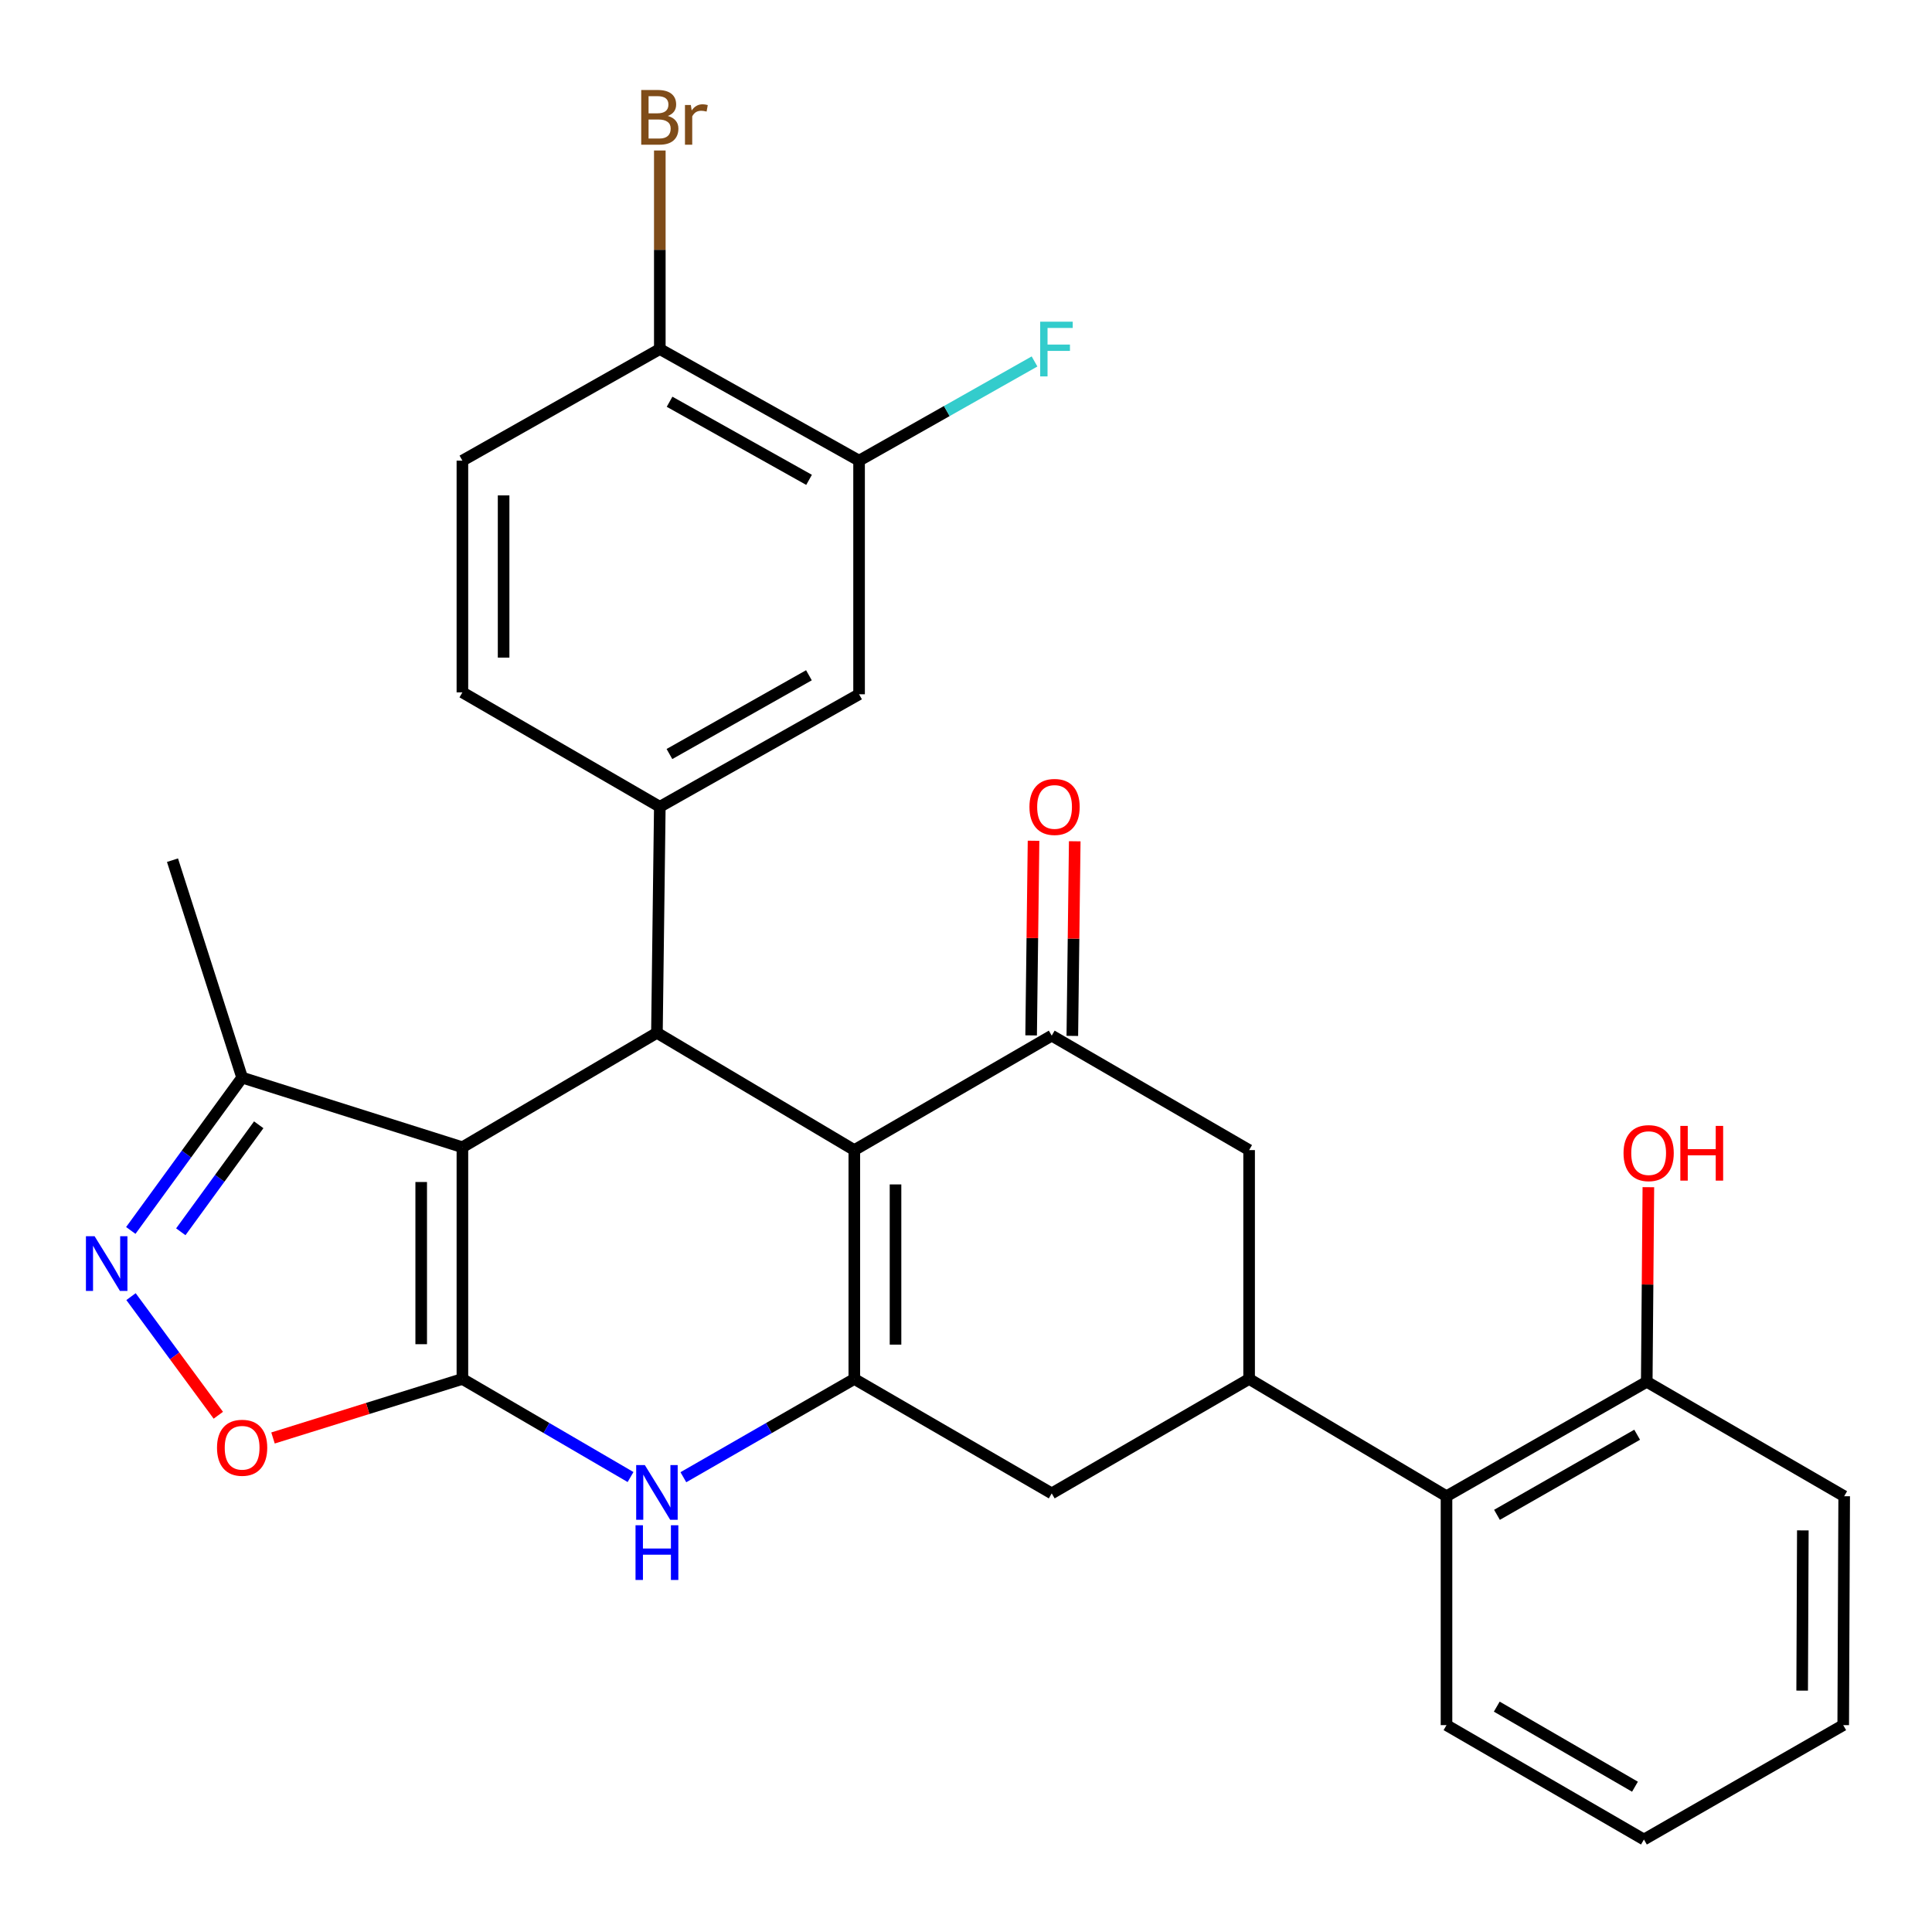 <?xml version='1.0' encoding='iso-8859-1'?>
<svg version='1.1' baseProfile='full'
              xmlns='http://www.w3.org/2000/svg'
                      xmlns:rdkit='http://www.rdkit.org/xml'
                      xmlns:xlink='http://www.w3.org/1999/xlink'
                  xml:space='preserve'
width='1000px' height='1000px' viewBox='0 0 1000 1000'>
<!-- END OF HEADER -->
<rect style='opacity:1.0;fill:#FFFFFF;stroke:none' width='1000' height='1000' x='0' y='0'> </rect>
<path class='bond-0' d='M 239.339,713.744 L 239.339,593.816' style='fill:none;fill-rule:evenodd;stroke:#000000;stroke-width:6px;stroke-linecap:butt;stroke-linejoin:miter;stroke-opacity:1' />
<path class='bond-0' d='M 218.012,695.755 L 218.012,611.806' style='fill:none;fill-rule:evenodd;stroke:#000000;stroke-width:6px;stroke-linecap:butt;stroke-linejoin:miter;stroke-opacity:1' />
<path class='bond-4' d='M 239.339,713.744 L 282.855,739.128' style='fill:none;fill-rule:evenodd;stroke:#000000;stroke-width:6px;stroke-linecap:butt;stroke-linejoin:miter;stroke-opacity:1' />
<path class='bond-4' d='M 282.855,739.128 L 326.371,764.511' style='fill:none;fill-rule:evenodd;stroke:#0000FF;stroke-width:6px;stroke-linecap:butt;stroke-linejoin:miter;stroke-opacity:1' />
<path class='bond-7' d='M 239.339,713.744 L 190.324,729.02' style='fill:none;fill-rule:evenodd;stroke:#000000;stroke-width:6px;stroke-linecap:butt;stroke-linejoin:miter;stroke-opacity:1' />
<path class='bond-7' d='M 190.324,729.02 L 141.309,744.295' style='fill:none;fill-rule:evenodd;stroke:#FF0000;stroke-width:6px;stroke-linecap:butt;stroke-linejoin:miter;stroke-opacity:1' />
<path class='bond-2' d='M 239.339,593.816 L 340.025,534.587' style='fill:none;fill-rule:evenodd;stroke:#000000;stroke-width:6px;stroke-linecap:butt;stroke-linejoin:miter;stroke-opacity:1' />
<path class='bond-10' d='M 239.339,593.816 L 125.323,557.762' style='fill:none;fill-rule:evenodd;stroke:#000000;stroke-width:6px;stroke-linecap:butt;stroke-linejoin:miter;stroke-opacity:1' />
<path class='bond-1' d='M 442.192,595.286 L 442.192,713.744' style='fill:none;fill-rule:evenodd;stroke:#000000;stroke-width:6px;stroke-linecap:butt;stroke-linejoin:miter;stroke-opacity:1' />
<path class='bond-1' d='M 463.519,613.054 L 463.519,695.975' style='fill:none;fill-rule:evenodd;stroke:#000000;stroke-width:6px;stroke-linecap:butt;stroke-linejoin:miter;stroke-opacity:1' />
<path class='bond-5' d='M 442.192,595.286 L 544.371,536.044' style='fill:none;fill-rule:evenodd;stroke:#000000;stroke-width:6px;stroke-linecap:butt;stroke-linejoin:miter;stroke-opacity:1' />
<path class='bond-30' d='M 442.192,595.286 L 340.025,534.587' style='fill:none;fill-rule:evenodd;stroke:#000000;stroke-width:6px;stroke-linecap:butt;stroke-linejoin:miter;stroke-opacity:1' />
<path class='bond-8' d='M 340.025,534.587 L 341.518,417.586' style='fill:none;fill-rule:evenodd;stroke:#000000;stroke-width:6px;stroke-linecap:butt;stroke-linejoin:miter;stroke-opacity:1' />
<path class='bond-3' d='M 442.192,713.744 L 397.952,739.176' style='fill:none;fill-rule:evenodd;stroke:#000000;stroke-width:6px;stroke-linecap:butt;stroke-linejoin:miter;stroke-opacity:1' />
<path class='bond-3' d='M 397.952,739.176 L 353.711,764.608' style='fill:none;fill-rule:evenodd;stroke:#0000FF;stroke-width:6px;stroke-linecap:butt;stroke-linejoin:miter;stroke-opacity:1' />
<path class='bond-11' d='M 442.192,713.744 L 544.371,772.974' style='fill:none;fill-rule:evenodd;stroke:#000000;stroke-width:6px;stroke-linecap:butt;stroke-linejoin:miter;stroke-opacity:1' />
<path class='bond-16' d='M 555.034,536.177 L 555.659,485.808' style='fill:none;fill-rule:evenodd;stroke:#000000;stroke-width:6px;stroke-linecap:butt;stroke-linejoin:miter;stroke-opacity:1' />
<path class='bond-16' d='M 555.659,485.808 L 556.283,435.44' style='fill:none;fill-rule:evenodd;stroke:#FF0000;stroke-width:6px;stroke-linecap:butt;stroke-linejoin:miter;stroke-opacity:1' />
<path class='bond-16' d='M 533.709,535.912 L 534.334,485.544' style='fill:none;fill-rule:evenodd;stroke:#000000;stroke-width:6px;stroke-linecap:butt;stroke-linejoin:miter;stroke-opacity:1' />
<path class='bond-16' d='M 534.334,485.544 L 534.958,435.175' style='fill:none;fill-rule:evenodd;stroke:#FF0000;stroke-width:6px;stroke-linecap:butt;stroke-linejoin:miter;stroke-opacity:1' />
<path class='bond-31' d='M 544.371,536.044 L 646.539,595.286' style='fill:none;fill-rule:evenodd;stroke:#000000;stroke-width:6px;stroke-linecap:butt;stroke-linejoin:miter;stroke-opacity:1' />
<path class='bond-6' d='M 67.814,671.134 L 90.407,701.833' style='fill:none;fill-rule:evenodd;stroke:#0000FF;stroke-width:6px;stroke-linecap:butt;stroke-linejoin:miter;stroke-opacity:1' />
<path class='bond-6' d='M 90.407,701.833 L 112.999,732.531' style='fill:none;fill-rule:evenodd;stroke:#FF0000;stroke-width:6px;stroke-linecap:butt;stroke-linejoin:miter;stroke-opacity:1' />
<path class='bond-29' d='M 67.698,636.88 L 96.511,597.321' style='fill:none;fill-rule:evenodd;stroke:#0000FF;stroke-width:6px;stroke-linecap:butt;stroke-linejoin:miter;stroke-opacity:1' />
<path class='bond-29' d='M 96.511,597.321 L 125.323,557.762' style='fill:none;fill-rule:evenodd;stroke:#000000;stroke-width:6px;stroke-linecap:butt;stroke-linejoin:miter;stroke-opacity:1' />
<path class='bond-29' d='M 93.581,637.568 L 113.75,609.877' style='fill:none;fill-rule:evenodd;stroke:#0000FF;stroke-width:6px;stroke-linecap:butt;stroke-linejoin:miter;stroke-opacity:1' />
<path class='bond-29' d='M 113.75,609.877 L 133.918,582.186' style='fill:none;fill-rule:evenodd;stroke:#000000;stroke-width:6px;stroke-linecap:butt;stroke-linejoin:miter;stroke-opacity:1' />
<path class='bond-13' d='M 341.518,417.586 L 444.657,359.352' style='fill:none;fill-rule:evenodd;stroke:#000000;stroke-width:6px;stroke-linecap:butt;stroke-linejoin:miter;stroke-opacity:1' />
<path class='bond-13' d='M 346.503,390.28 L 418.7,349.516' style='fill:none;fill-rule:evenodd;stroke:#000000;stroke-width:6px;stroke-linecap:butt;stroke-linejoin:miter;stroke-opacity:1' />
<path class='bond-18' d='M 341.518,417.586 L 239.339,358.368' style='fill:none;fill-rule:evenodd;stroke:#000000;stroke-width:6px;stroke-linecap:butt;stroke-linejoin:miter;stroke-opacity:1' />
<path class='bond-9' d='M 646.539,713.744 L 544.371,772.974' style='fill:none;fill-rule:evenodd;stroke:#000000;stroke-width:6px;stroke-linecap:butt;stroke-linejoin:miter;stroke-opacity:1' />
<path class='bond-12' d='M 646.539,713.744 L 646.539,595.286' style='fill:none;fill-rule:evenodd;stroke:#000000;stroke-width:6px;stroke-linecap:butt;stroke-linejoin:miter;stroke-opacity:1' />
<path class='bond-14' d='M 646.539,713.744 L 748.706,774.443' style='fill:none;fill-rule:evenodd;stroke:#000000;stroke-width:6px;stroke-linecap:butt;stroke-linejoin:miter;stroke-opacity:1' />
<path class='bond-24' d='M 125.323,557.762 L 89.281,445.228' style='fill:none;fill-rule:evenodd;stroke:#000000;stroke-width:6px;stroke-linecap:butt;stroke-linejoin:miter;stroke-opacity:1' />
<path class='bond-15' d='M 444.657,359.352 L 444.657,238.429' style='fill:none;fill-rule:evenodd;stroke:#000000;stroke-width:6px;stroke-linecap:butt;stroke-linejoin:miter;stroke-opacity:1' />
<path class='bond-19' d='M 748.706,774.443 L 852.354,715.213' style='fill:none;fill-rule:evenodd;stroke:#000000;stroke-width:6px;stroke-linecap:butt;stroke-linejoin:miter;stroke-opacity:1' />
<path class='bond-19' d='M 774.835,784.075 L 847.388,742.615' style='fill:none;fill-rule:evenodd;stroke:#000000;stroke-width:6px;stroke-linecap:butt;stroke-linejoin:miter;stroke-opacity:1' />
<path class='bond-25' d='M 748.706,774.443 L 748.706,892.925' style='fill:none;fill-rule:evenodd;stroke:#000000;stroke-width:6px;stroke-linecap:butt;stroke-linejoin:miter;stroke-opacity:1' />
<path class='bond-21' d='M 444.657,238.429 L 490.063,212.758' style='fill:none;fill-rule:evenodd;stroke:#000000;stroke-width:6px;stroke-linecap:butt;stroke-linejoin:miter;stroke-opacity:1' />
<path class='bond-21' d='M 490.063,212.758 L 535.47,187.087' style='fill:none;fill-rule:evenodd;stroke:#33CCCC;stroke-width:6px;stroke-linecap:butt;stroke-linejoin:miter;stroke-opacity:1' />
<path class='bond-32' d='M 444.657,238.429 L 341.518,180.668' style='fill:none;fill-rule:evenodd;stroke:#000000;stroke-width:6px;stroke-linecap:butt;stroke-linejoin:miter;stroke-opacity:1' />
<path class='bond-32' d='M 418.765,248.372 L 346.568,207.94' style='fill:none;fill-rule:evenodd;stroke:#000000;stroke-width:6px;stroke-linecap:butt;stroke-linejoin:miter;stroke-opacity:1' />
<path class='bond-17' d='M 341.518,180.668 L 239.339,238.429' style='fill:none;fill-rule:evenodd;stroke:#000000;stroke-width:6px;stroke-linecap:butt;stroke-linejoin:miter;stroke-opacity:1' />
<path class='bond-22' d='M 341.518,180.668 L 341.518,129.284' style='fill:none;fill-rule:evenodd;stroke:#000000;stroke-width:6px;stroke-linecap:butt;stroke-linejoin:miter;stroke-opacity:1' />
<path class='bond-22' d='M 341.518,129.284 L 341.518,77.899' style='fill:none;fill-rule:evenodd;stroke:#7F4C19;stroke-width:6px;stroke-linecap:butt;stroke-linejoin:miter;stroke-opacity:1' />
<path class='bond-20' d='M 239.339,358.368 L 239.339,238.429' style='fill:none;fill-rule:evenodd;stroke:#000000;stroke-width:6px;stroke-linecap:butt;stroke-linejoin:miter;stroke-opacity:1' />
<path class='bond-20' d='M 260.665,340.377 L 260.665,256.42' style='fill:none;fill-rule:evenodd;stroke:#000000;stroke-width:6px;stroke-linecap:butt;stroke-linejoin:miter;stroke-opacity:1' />
<path class='bond-23' d='M 852.354,715.213 L 852.773,664.851' style='fill:none;fill-rule:evenodd;stroke:#000000;stroke-width:6px;stroke-linecap:butt;stroke-linejoin:miter;stroke-opacity:1' />
<path class='bond-23' d='M 852.773,664.851 L 853.191,614.488' style='fill:none;fill-rule:evenodd;stroke:#FF0000;stroke-width:6px;stroke-linecap:butt;stroke-linejoin:miter;stroke-opacity:1' />
<path class='bond-26' d='M 852.354,715.213 L 954.545,774.443' style='fill:none;fill-rule:evenodd;stroke:#000000;stroke-width:6px;stroke-linecap:butt;stroke-linejoin:miter;stroke-opacity:1' />
<path class='bond-27' d='M 748.706,892.925 L 850.897,952.131' style='fill:none;fill-rule:evenodd;stroke:#000000;stroke-width:6px;stroke-linecap:butt;stroke-linejoin:miter;stroke-opacity:1' />
<path class='bond-27' d='M 774.726,883.352 L 846.26,924.796' style='fill:none;fill-rule:evenodd;stroke:#000000;stroke-width:6px;stroke-linecap:butt;stroke-linejoin:miter;stroke-opacity:1' />
<path class='bond-33' d='M 954.545,774.443 L 954.048,892.925' style='fill:none;fill-rule:evenodd;stroke:#000000;stroke-width:6px;stroke-linecap:butt;stroke-linejoin:miter;stroke-opacity:1' />
<path class='bond-33' d='M 933.144,792.125 L 932.796,875.063' style='fill:none;fill-rule:evenodd;stroke:#000000;stroke-width:6px;stroke-linecap:butt;stroke-linejoin:miter;stroke-opacity:1' />
<path class='bond-28' d='M 850.897,952.131 L 954.048,892.925' style='fill:none;fill-rule:evenodd;stroke:#000000;stroke-width:6px;stroke-linecap:butt;stroke-linejoin:miter;stroke-opacity:1' />
<path  class='atom-5' d='M 333.765 758.316
L 343.045 773.316
Q 343.965 774.796, 345.445 777.476
Q 346.925 780.156, 347.005 780.316
L 347.005 758.316
L 350.765 758.316
L 350.765 786.636
L 346.885 786.636
L 336.925 770.236
Q 335.765 768.316, 334.525 766.116
Q 333.325 763.916, 332.965 763.236
L 332.965 786.636
L 329.285 786.636
L 329.285 758.316
L 333.765 758.316
' fill='#0000FF'/>
<path  class='atom-5' d='M 328.945 789.468
L 332.785 789.468
L 332.785 801.508
L 347.265 801.508
L 347.265 789.468
L 351.105 789.468
L 351.105 817.788
L 347.265 817.788
L 347.265 804.708
L 332.785 804.708
L 332.785 817.788
L 328.945 817.788
L 328.945 789.468
' fill='#0000FF'/>
<path  class='atom-7' d='M 48.957 639.857
L 58.237 654.857
Q 59.157 656.337, 60.637 659.017
Q 62.117 661.697, 62.197 661.857
L 62.197 639.857
L 65.957 639.857
L 65.957 668.177
L 62.077 668.177
L 52.117 651.777
Q 50.957 649.857, 49.717 647.657
Q 48.517 645.457, 48.157 644.777
L 48.157 668.177
L 44.477 668.177
L 44.477 639.857
L 48.957 639.857
' fill='#0000FF'/>
<path  class='atom-8' d='M 112.323 749.357
Q 112.323 742.557, 115.683 738.757
Q 119.043 734.957, 125.323 734.957
Q 131.603 734.957, 134.963 738.757
Q 138.323 742.557, 138.323 749.357
Q 138.323 756.237, 134.923 760.157
Q 131.523 764.037, 125.323 764.037
Q 119.083 764.037, 115.683 760.157
Q 112.323 756.277, 112.323 749.357
M 125.323 760.837
Q 129.643 760.837, 131.963 757.957
Q 134.323 755.037, 134.323 749.357
Q 134.323 743.797, 131.963 740.997
Q 129.643 738.157, 125.323 738.157
Q 121.003 738.157, 118.643 740.957
Q 116.323 743.757, 116.323 749.357
Q 116.323 755.077, 118.643 757.957
Q 121.003 760.837, 125.323 760.837
' fill='#FF0000'/>
<path  class='atom-17' d='M 532.841 417.666
Q 532.841 410.866, 536.201 407.066
Q 539.561 403.266, 545.841 403.266
Q 552.121 403.266, 555.481 407.066
Q 558.841 410.866, 558.841 417.666
Q 558.841 424.546, 555.441 428.466
Q 552.041 432.346, 545.841 432.346
Q 539.601 432.346, 536.201 428.466
Q 532.841 424.586, 532.841 417.666
M 545.841 429.146
Q 550.161 429.146, 552.481 426.266
Q 554.841 423.346, 554.841 417.666
Q 554.841 412.106, 552.481 409.306
Q 550.161 406.466, 545.841 406.466
Q 541.521 406.466, 539.161 409.266
Q 536.841 412.066, 536.841 417.666
Q 536.841 423.386, 539.161 426.266
Q 541.521 429.146, 545.841 429.146
' fill='#FF0000'/>
<path  class='atom-22' d='M 538.404 166.508
L 555.244 166.508
L 555.244 169.748
L 542.204 169.748
L 542.204 178.348
L 553.804 178.348
L 553.804 181.628
L 542.204 181.628
L 542.204 194.828
L 538.404 194.828
L 538.404 166.508
' fill='#33CCCC'/>
<path  class='atom-23' d='M 345.658 60.021
Q 348.378 60.781, 349.738 62.461
Q 351.138 64.101, 351.138 66.541
Q 351.138 70.461, 348.618 72.701
Q 346.138 74.901, 341.418 74.901
L 331.898 74.901
L 331.898 46.581
L 340.258 46.581
Q 345.098 46.581, 347.538 48.541
Q 349.978 50.501, 349.978 54.101
Q 349.978 58.381, 345.658 60.021
M 335.698 49.781
L 335.698 58.661
L 340.258 58.661
Q 343.058 58.661, 344.498 57.541
Q 345.978 56.381, 345.978 54.101
Q 345.978 49.781, 340.258 49.781
L 335.698 49.781
M 341.418 71.701
Q 344.178 71.701, 345.658 70.381
Q 347.138 69.061, 347.138 66.541
Q 347.138 64.221, 345.498 63.061
Q 343.898 61.861, 340.818 61.861
L 335.698 61.861
L 335.698 71.701
L 341.418 71.701
' fill='#7F4C19'/>
<path  class='atom-23' d='M 357.578 54.341
L 358.018 57.181
Q 360.178 53.981, 363.698 53.981
Q 364.818 53.981, 366.338 54.381
L 365.738 57.741
Q 364.018 57.341, 363.058 57.341
Q 361.378 57.341, 360.258 58.021
Q 359.178 58.661, 358.298 60.221
L 358.298 74.901
L 354.538 74.901
L 354.538 54.341
L 357.578 54.341
' fill='#7F4C19'/>
<path  class='atom-24' d='M 840.338 596.847
Q 840.338 590.047, 843.698 586.247
Q 847.058 582.447, 853.338 582.447
Q 859.618 582.447, 862.978 586.247
Q 866.338 590.047, 866.338 596.847
Q 866.338 603.727, 862.938 607.647
Q 859.538 611.527, 853.338 611.527
Q 847.098 611.527, 843.698 607.647
Q 840.338 603.767, 840.338 596.847
M 853.338 608.327
Q 857.658 608.327, 859.978 605.447
Q 862.338 602.527, 862.338 596.847
Q 862.338 591.287, 859.978 588.487
Q 857.658 585.647, 853.338 585.647
Q 849.018 585.647, 846.658 588.447
Q 844.338 591.247, 844.338 596.847
Q 844.338 602.567, 846.658 605.447
Q 849.018 608.327, 853.338 608.327
' fill='#FF0000'/>
<path  class='atom-24' d='M 869.738 582.767
L 873.578 582.767
L 873.578 594.807
L 888.058 594.807
L 888.058 582.767
L 891.898 582.767
L 891.898 611.087
L 888.058 611.087
L 888.058 598.007
L 873.578 598.007
L 873.578 611.087
L 869.738 611.087
L 869.738 582.767
' fill='#FF0000'/>
</svg>
